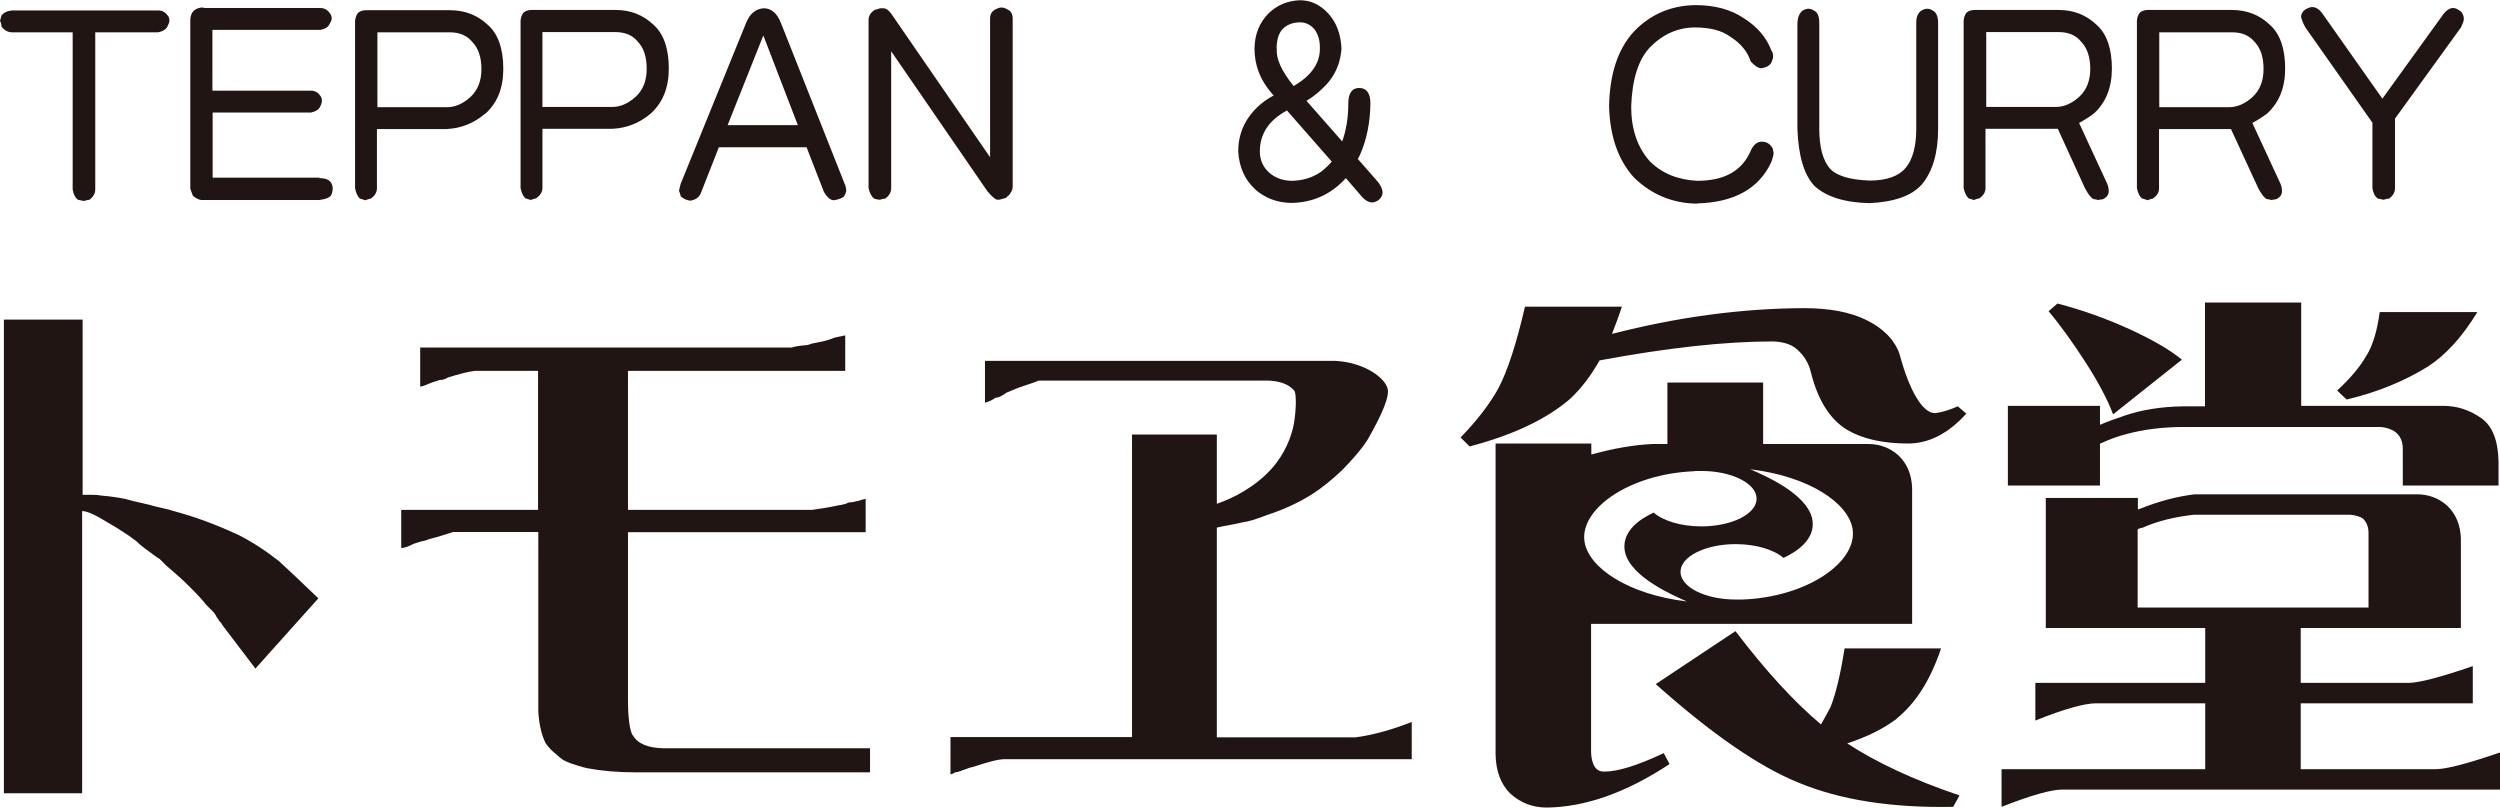 <?xml version="1.0" encoding="UTF-8"?><svg id="_レイヤー_2" xmlns="http://www.w3.org/2000/svg" viewBox="0 0 102.87 33.24"><defs><style>.cls-1{fill:#201513;stroke-width:0px;}</style></defs><g id="_レイヤー_1-2"><path class="cls-1" d="m97.55,4.96s.07.07.07.09v2.69c.03.2.1.34.22.43.1.02.19.04.24.05.1-.03.18-.05.23-.05.16-.12.24-.26.24-.43v-2.86l2.72-3.76c.07-.15.11-.26.11-.33v-.07c-.03-.15-.09-.25-.2-.3-.08-.06-.16-.09-.24-.09-.16,0-.32.12-.47.35l-2.44,3.38-2.48-3.52c-.12-.16-.26-.25-.41-.25-.08,0-.17.04-.28.1-.1.07-.16.16-.18.29.03.13.09.29.19.46l2.68,3.81Zm-45.92,2.82c.42.37.92.56,1.49.57.91-.01,1.66-.36,2.26-1.02l.57.66c.18.23.35.34.51.34.1,0,.19-.04.28-.11.1-.09.15-.19.15-.31-.01-.16-.11-.35-.3-.55l-.72-.82c.04-.06.07-.12.1-.19.27-.62.41-1.32.42-2.09,0-.42-.16-.64-.46-.64-.3,0-.45.22-.45.64,0,.59-.09,1.11-.25,1.56l-1.47-1.67c.3-.18.56-.4.81-.66.38-.41.59-.91.63-1.49-.03-.6-.21-1.08-.54-1.44-.33-.36-.72-.55-1.17-.55-.51.02-.94.2-1.29.54-.37.37-.57.85-.58,1.45,0,.69.24,1.3.71,1.84l.08.09c-.4.21-.73.49-.99.84-.31.42-.47.91-.47,1.46.04.66.28,1.18.7,1.56Zm.9-5.78c0-.37.09-.65.27-.83.19-.17.42-.25.7-.25.23,0,.43.1.59.29.15.2.23.46.22.8,0,.61-.37,1.12-1.08,1.53-.5-.62-.73-1.13-.69-1.53Zm.42,2.54l1.85,2.11c-.13.15-.27.28-.4.39-.36.26-.79.4-1.27.4-.37-.01-.68-.13-.92-.35-.24-.22-.37-.51-.37-.86,0-.72.37-1.28,1.11-1.68Zm-24.51,3.71c.22-.04.36-.16.42-.36l.72-1.83h3.61l.71,1.83c.13.23.27.35.42.35.21-.04.35-.09.42-.17.05-.1.08-.17.08-.23,0-.11-.03-.2-.07-.29l-2.61-6.59c-.16-.41-.4-.62-.71-.62-.33.02-.56.21-.72.58l-2.7,6.64c-.03.1-.05.2-.07.29.04.09.06.17.07.23.12.11.27.17.43.18Zm2.97-6.79l1.42,3.69h-2.89l1.47-3.69Zm38.43,6.91c1.53-.04,2.55-.62,3.05-1.71.06-.17.09-.29.09-.37-.02-.13-.04-.22-.08-.25-.1-.14-.23-.21-.41-.21s-.33.12-.44.35c-.35.84-1.08,1.26-2.21,1.26-.8-.04-1.45-.3-1.96-.81-.51-.58-.76-1.32-.76-2.25.04-1.11.29-1.92.77-2.43.54-.55,1.16-.82,1.86-.82.63,0,1.11.13,1.46.39.41.26.69.59.83,1.01.16.18.31.28.45.28.21-.04.34-.12.4-.24.04-.1.07-.18.07-.23,0-.11-.02-.2-.07-.26-.2-.53-.57-.97-1.12-1.32-.54-.37-1.21-.55-2.02-.55-1,.02-1.84.38-2.52,1.09-.66.72-1,1.75-1.02,3.1.04,1.23.38,2.2,1.03,2.91.72.7,1.59,1.06,2.6,1.07Zm27.54,6.25c-.25.45-.65.93-1.21,1.45l.39.37c1.27-.3,2.38-.76,3.35-1.36.75-.49,1.42-1.24,2.03-2.24h-4.02c-.1.76-.28,1.36-.54,1.79Zm-13.08-1.81c.46.55.97,1.25,1.53,2.12.52.81.89,1.51,1.12,2.12l2.83-2.25c-.47-.39-1.17-.8-2.1-1.23-.98-.45-1.98-.81-3.02-1.08l-.37.32Zm4.06-4.57c.1-.04.18-.06.23-.07.17-.12.25-.26.25-.42v-2.44h2.96s1.13,2.45,1.13,2.45c.13.24.25.39.34.43.08.01.15.03.2.04.09-.02.15-.03.19-.03.16-.08.24-.19.24-.33s-.03-.26-.1-.39l-1.12-2.42c.24-.13.44-.26.61-.39.49-.45.74-1.06.74-1.85,0-.83-.22-1.44-.63-1.8-.43-.41-.95-.61-1.57-.61h-3.45c-.14,0-.25.04-.33.11-.07.09-.11.2-.12.33v6.89c.04.19.1.33.2.42.1.03.17.05.22.07Zm.49-6.91h3c.4,0,.7.13.92.39.25.26.37.63.37,1.12s-.15.87-.45,1.15c-.31.28-.63.42-.96.42h-2.88V1.33Zm-11.93,7.03c1.03-.05,1.74-.3,2.16-.77.45-.54.67-1.31.67-2.3V.94c0-.28-.09-.45-.23-.51-.07-.05-.15-.07-.23-.07-.07,0-.14.03-.22.07-.15.1-.22.26-.22.51v4.35c0,.72-.14,1.26-.43,1.61-.29.35-.79.53-1.49.53-.8-.03-1.35-.19-1.63-.49-.3-.35-.44-.9-.44-1.65V.95c0-.29-.08-.46-.23-.52-.07-.05-.15-.07-.23-.07-.07,0-.14.03-.22.07-.13.1-.21.27-.22.52v4.35c.04,1.11.27,1.89.7,2.35.5.46,1.27.69,2.29.71Zm13.81,4.08v4.28h-.88c-.9.01-1.7.14-2.39.37-.35.12-.7.24-1.05.39v-.78h-3.79v3.28h3.79v-1.72c.36-.17.71-.3,1.06-.39.72-.2,1.52-.3,2.4-.3h8.1c.21.02.42.08.6.21.2.16.3.39.3.69v1.51h3.94v-1c-.02-.85-.25-1.44-.69-1.76-.49-.35-1.02-.52-1.58-.52h-5.85v-4.25h-3.94Zm-11.1,4.56c-.22,0-.43-.15-.65-.45-.32-.46-.59-1.12-.82-1.99-.21-.59-.68-1.06-1.38-1.4-.66-.32-1.51-.48-2.55-.48-2.59.01-5.22.37-7.9,1.06.14-.36.28-.73.41-1.12h-3.99c-.35,1.51-.71,2.63-1.1,3.37-.35.63-.86,1.3-1.55,2.01l.37.37c1.8-.47,3.18-1.13,4.14-1.96.46-.43.86-.96,1.21-1.58,2.79-.52,5.17-.78,7.12-.78.41.01.73.11.95.28.33.27.54.61.63,1.01.29,1.14.78,1.92,1.49,2.35.63.37,1.47.56,2.5.56.86,0,1.66-.41,2.4-1.23l-.35-.3c-.32.14-.62.24-.93.28Zm-13.62,14.75c-.17,0-.3-.06-.39-.2-.1-.16-.15-.37-.15-.63v-5.25h13.21v-5.59c-.02-.55-.2-.99-.56-1.34-.36-.32-.78-.47-1.25-.47h-4.32v-2.53h-3.94v2.53h-.62c-.78.04-1.58.18-2.42.41l-.09.02v-.45h-3.94v12.78c.01.69.21,1.23.6,1.62.43.39.93.58,1.51.58,1.58-.02,3.26-.61,5.05-1.79l-.24-.45c-1.06.5-1.88.76-2.44.76Zm10.22-9.98c.21,1.33-1.83,2.8-4.54,2.9h-.27c-1.25,0-2.27-.51-2.27-1.14s1.02-1.14,2.27-1.14c.84,0,1.58.23,1.97.57-.03-.02,1.43-.54,1.17-1.65-.26-1.02-1.96-1.75-2.54-2,2.41.29,4.04,1.38,4.21,2.46Zm-6.49-2.39h.27c1.25,0,2.27.51,2.27,1.14s-1.02,1.14-2.27,1.14c-.84,0-1.58-.23-1.97-.57.03.02-1.42.53-1.17,1.65.26,1.02,1.96,1.75,2.54,2.01-2.41-.29-4.04-1.38-4.21-2.46-.21-1.33,1.83-2.8,4.54-2.9Zm-19.67,10.96v-8.63c.17-.04.33-.07.45-.09.23-.04.44-.09.63-.13.23-.03.56-.13.99-.3.71-.23,1.32-.52,1.86-.86.4-.26.8-.58,1.21-.97.37-.37.92-.98,1.14-1.4.23-.42.8-1.43.76-1.9-.05-.48-.95-1.15-2.16-1.21h-14.42v1.72c.16-.04.3-.11.43-.2.13-.01.28-.08.45-.21.1-.04.26-.11.48-.2l.65-.22s.06-.03.11-.04c.04-.03.08-.04.13-.04h9.39c.52.02.88.16,1.1.43.07.17.07.72-.02,1.29-.09.57-.39,1.32-.94,1.92-.67.74-1.56,1.2-2.24,1.43v-2.85h-3.49v12.45h-7.47v1.53c.07-.01.14-.04.19-.08.1-.01.2-.04.3-.08l.3-.11c.09-.02.19-.04.32-.09.49-.16.84-.25,1.06-.26h16.81v-1.53c-.85.33-1.62.54-2.31.63h-5.72Zm27.97-.77c.79-.63,1.4-1.6,1.83-2.89h-3.97c-.17,1.09-.37,1.9-.58,2.42-.13.25-.26.48-.39.71-1.14-.96-2.31-2.25-3.52-3.84l-3.28,2.18c2.29,2.04,4.25,3.4,5.89,4.06,1.71.71,3.83,1.04,6.35.99l.26-.47c-1.87-.63-3.41-1.35-4.62-2.14.82-.27,1.5-.61,2.03-1.01Zm22.18,2.08h-5.55v-2.71h7.08v-1.53c-1.34.46-2.22.69-2.65.69h-4.43v-2.26h6.59v-3.69c-.02-.55-.2-.99-.56-1.34-.36-.32-.78-.47-1.25-.47h-9.15c-.72.09-1.45.28-2.2.58-.07.03-.12.04-.13.04v-.47h-3.79v5.35h6.56v2.26h-6.99v1.55c1.19-.48,2.03-.71,2.5-.71h4.49v2.71h-8.38v1.55c1.2-.47,2.03-.71,2.5-.71h18.02v-1.53c-1.34.46-2.22.69-2.65.69Zm-12.26-6.65v-3.22c.07-.04.13-.06.19-.06.6-.27,1.31-.45,2.13-.54h6.42c.21.02.39.07.52.15.16.15.24.35.24.6v3.07h-9.51ZM41.03,8.22c.05-.01.08-.01.09,0,.12-.04.21-.06.29-.08v-.02l.03-.02.02-.02v-.02h.03c.12-.13.18-.26.18-.38V.76c0-.19-.08-.32-.23-.38-.07-.04-.15-.07-.23-.07-.08,0-.16.03-.24.07-.16.08-.23.21-.23.38v5.71l-4.07-5.91c-.11-.15-.22-.22-.33-.22-.03,0-.06,0-.08,0-.06,0-.12.02-.19.05h-.02.02c-.07,0-.1.02-.1.04-.14.08-.22.21-.23.37v6.94c.04.2.12.34.22.43.1.03.18.05.24.05.1-.03.18-.05.23-.05.16-.12.24-.26.24-.43V2.11l3.96,5.76c.17.2.3.32.4.35Zm43.64-2.93l1.13,2.47c.13.24.25.39.34.43.08.01.15.03.2.04.09-.02.15-.03.19-.03.16-.08.24-.19.24-.33s-.03-.26-.1-.39l-1.12-2.42c.24-.13.44-.26.61-.39.49-.45.74-1.06.74-1.85,0-.83-.22-1.44-.63-1.8-.43-.41-.95-.61-1.57-.61h-3.45c-.14,0-.25.04-.33.11-.07.09-.11.2-.12.33v6.89c.04.19.11.33.2.42.1.03.17.05.22.07.1-.04.18-.06.23-.07.17-.12.25-.26.25-.42v-2.44h2.96Zm-2.96-3.97h3c.4,0,.71.13.92.39.25.26.38.63.38,1.12s-.15.87-.45,1.15c-.31.28-.63.42-.96.42h-2.87V1.33Zm-59.88,6.91c.11-.04.18-.06.23-.07.17-.12.26-.26.26-.42v-2.44h2.88c.6-.03,1.12-.24,1.58-.63.49-.45.74-1.06.74-1.85,0-.83-.22-1.44-.63-1.8-.43-.41-.95-.61-1.57-.61h-3.45c-.14,0-.25.04-.33.11-.07.09-.11.2-.12.33v6.89c.04.19.1.33.2.42.1.03.17.05.22.07Zm.49-6.91h3c.4,0,.71.13.92.39.25.26.37.63.37,1.12s-.15.87-.45,1.15c-.31.28-.63.42-.96.42h-2.88V1.33Zm-12.58,20.66c-.86-.4-1.73-.72-2.59-.95-.09-.03-.22-.07-.41-.11-.27-.06-.48-.11-.6-.15-.49-.11-.82-.19-.99-.24-.19-.04-.37-.07-.54-.09-.07-.01-.2-.03-.37-.04-.17-.03-.32-.04-.45-.04h-.39v-7.21H.16v19.49h3.22v-11.61c.2,0,.54.15,1.02.45.26.15.48.28.67.41.22.14.33.22.35.24.13.09.24.17.32.26.13.11.26.21.39.3.17.13.32.24.45.32l.28.28c.36.3.68.59.95.86.33.33.55.57.65.71.16.16.24.25.26.26.09.09.15.17.19.26.06.07.09.13.11.17.04.03.09.09.13.17l1.36,1.79,2.59-2.89c-.78-.75-1.32-1.26-1.62-1.53-.56-.44-1.14-.82-1.75-1.12Zm3.41-14.67h-4.4v-2.68h4.05c.19-.04.32-.12.37-.24.1-.18.1-.33.01-.45-.1-.14-.23-.21-.39-.21h-4.05V1.23h4.45c.19-.04.32-.12.37-.24.06-.1.09-.18.09-.23,0-.1-.04-.17-.08-.22-.1-.14-.23-.21-.39-.21h-4.76c-.05-.02-.1-.02-.14-.02-.29.04-.44.21-.45.51v6.94c.04.11.07.21.11.3.12.1.23.15.33.17h4.87c.29-.04.46-.11.5-.23.04-.1.05-.18.05-.23,0-.09-.02-.17-.05-.22-.07-.15-.24-.22-.5-.22Zm12.88,22.95c-.13-.26-.19-.75-.19-1.49v-6.87h9.78v-1.38s-.06.03-.15.04c-.06.03-.13.05-.21.06-.09.03-.2.05-.35.06-.07.04-.14.07-.2.07-.04.02-.11.03-.19.04-.42.09-.79.15-1.1.19h-7.58v-5.72h8.94v-1.46l-.43.09c-.2.08-.42.15-.65.19l-.3.06c-.12.05-.22.07-.32.07-.19.02-.35.04-.5.09h-15.29v1.61c.09-.01.25-.07.48-.17l.34-.11h.09c.13-.04.2-.07.21-.09.45-.14.82-.24,1.12-.28h2.61v5.72h-5.63v1.57c.16-.01.32-.07.5-.17l.35-.11c.1-.01.19-.04.28-.08.25-.06.58-.16,1.01-.3h3.5v7.39c.03.52.13.95.3,1.3.12.17.26.32.43.45.1.09.16.14.17.15.07.06.15.11.24.15.13.06.27.11.41.15.22.07.37.11.46.13.58.11,1.24.17,1.99.17h9.65v-.99h-8.48c-.66-.01-1.09-.19-1.28-.54ZM2.99,1.33v6.46c.03.2.1.34.22.43.1.02.19.04.24.05.1-.03.18-.05.23-.05.16-.12.24-.26.24-.43V1.33h2.59c.19-.04.32-.12.38-.24.05-.1.08-.18.08-.23,0-.11-.03-.19-.07-.22-.1-.14-.23-.21-.39-.21H.5c-.21.02-.35.09-.44.21-.02.07-.04.14-.06.22.04.07.06.15.06.23.12.16.27.24.44.24h2.49Zm16.98,3.35c.5-.45.74-1.06.74-1.85,0-.83-.22-1.44-.63-1.8-.43-.41-.95-.61-1.57-.61h-3.45c-.14,0-.25.04-.33.11-.06.09-.11.2-.12.33v6.89c.04.19.1.33.2.42.1.03.17.05.22.07.1-.04.18-.06.23-.07.17-.12.25-.26.25-.42v-2.44h2.87c.6-.03,1.12-.24,1.58-.63Zm-4.46-3.35h3c.4,0,.7.13.92.39.25.26.38.63.38,1.12s-.15.87-.45,1.15c-.31.28-.63.42-.96.42h-2.87V1.33Z"/></g></svg>
